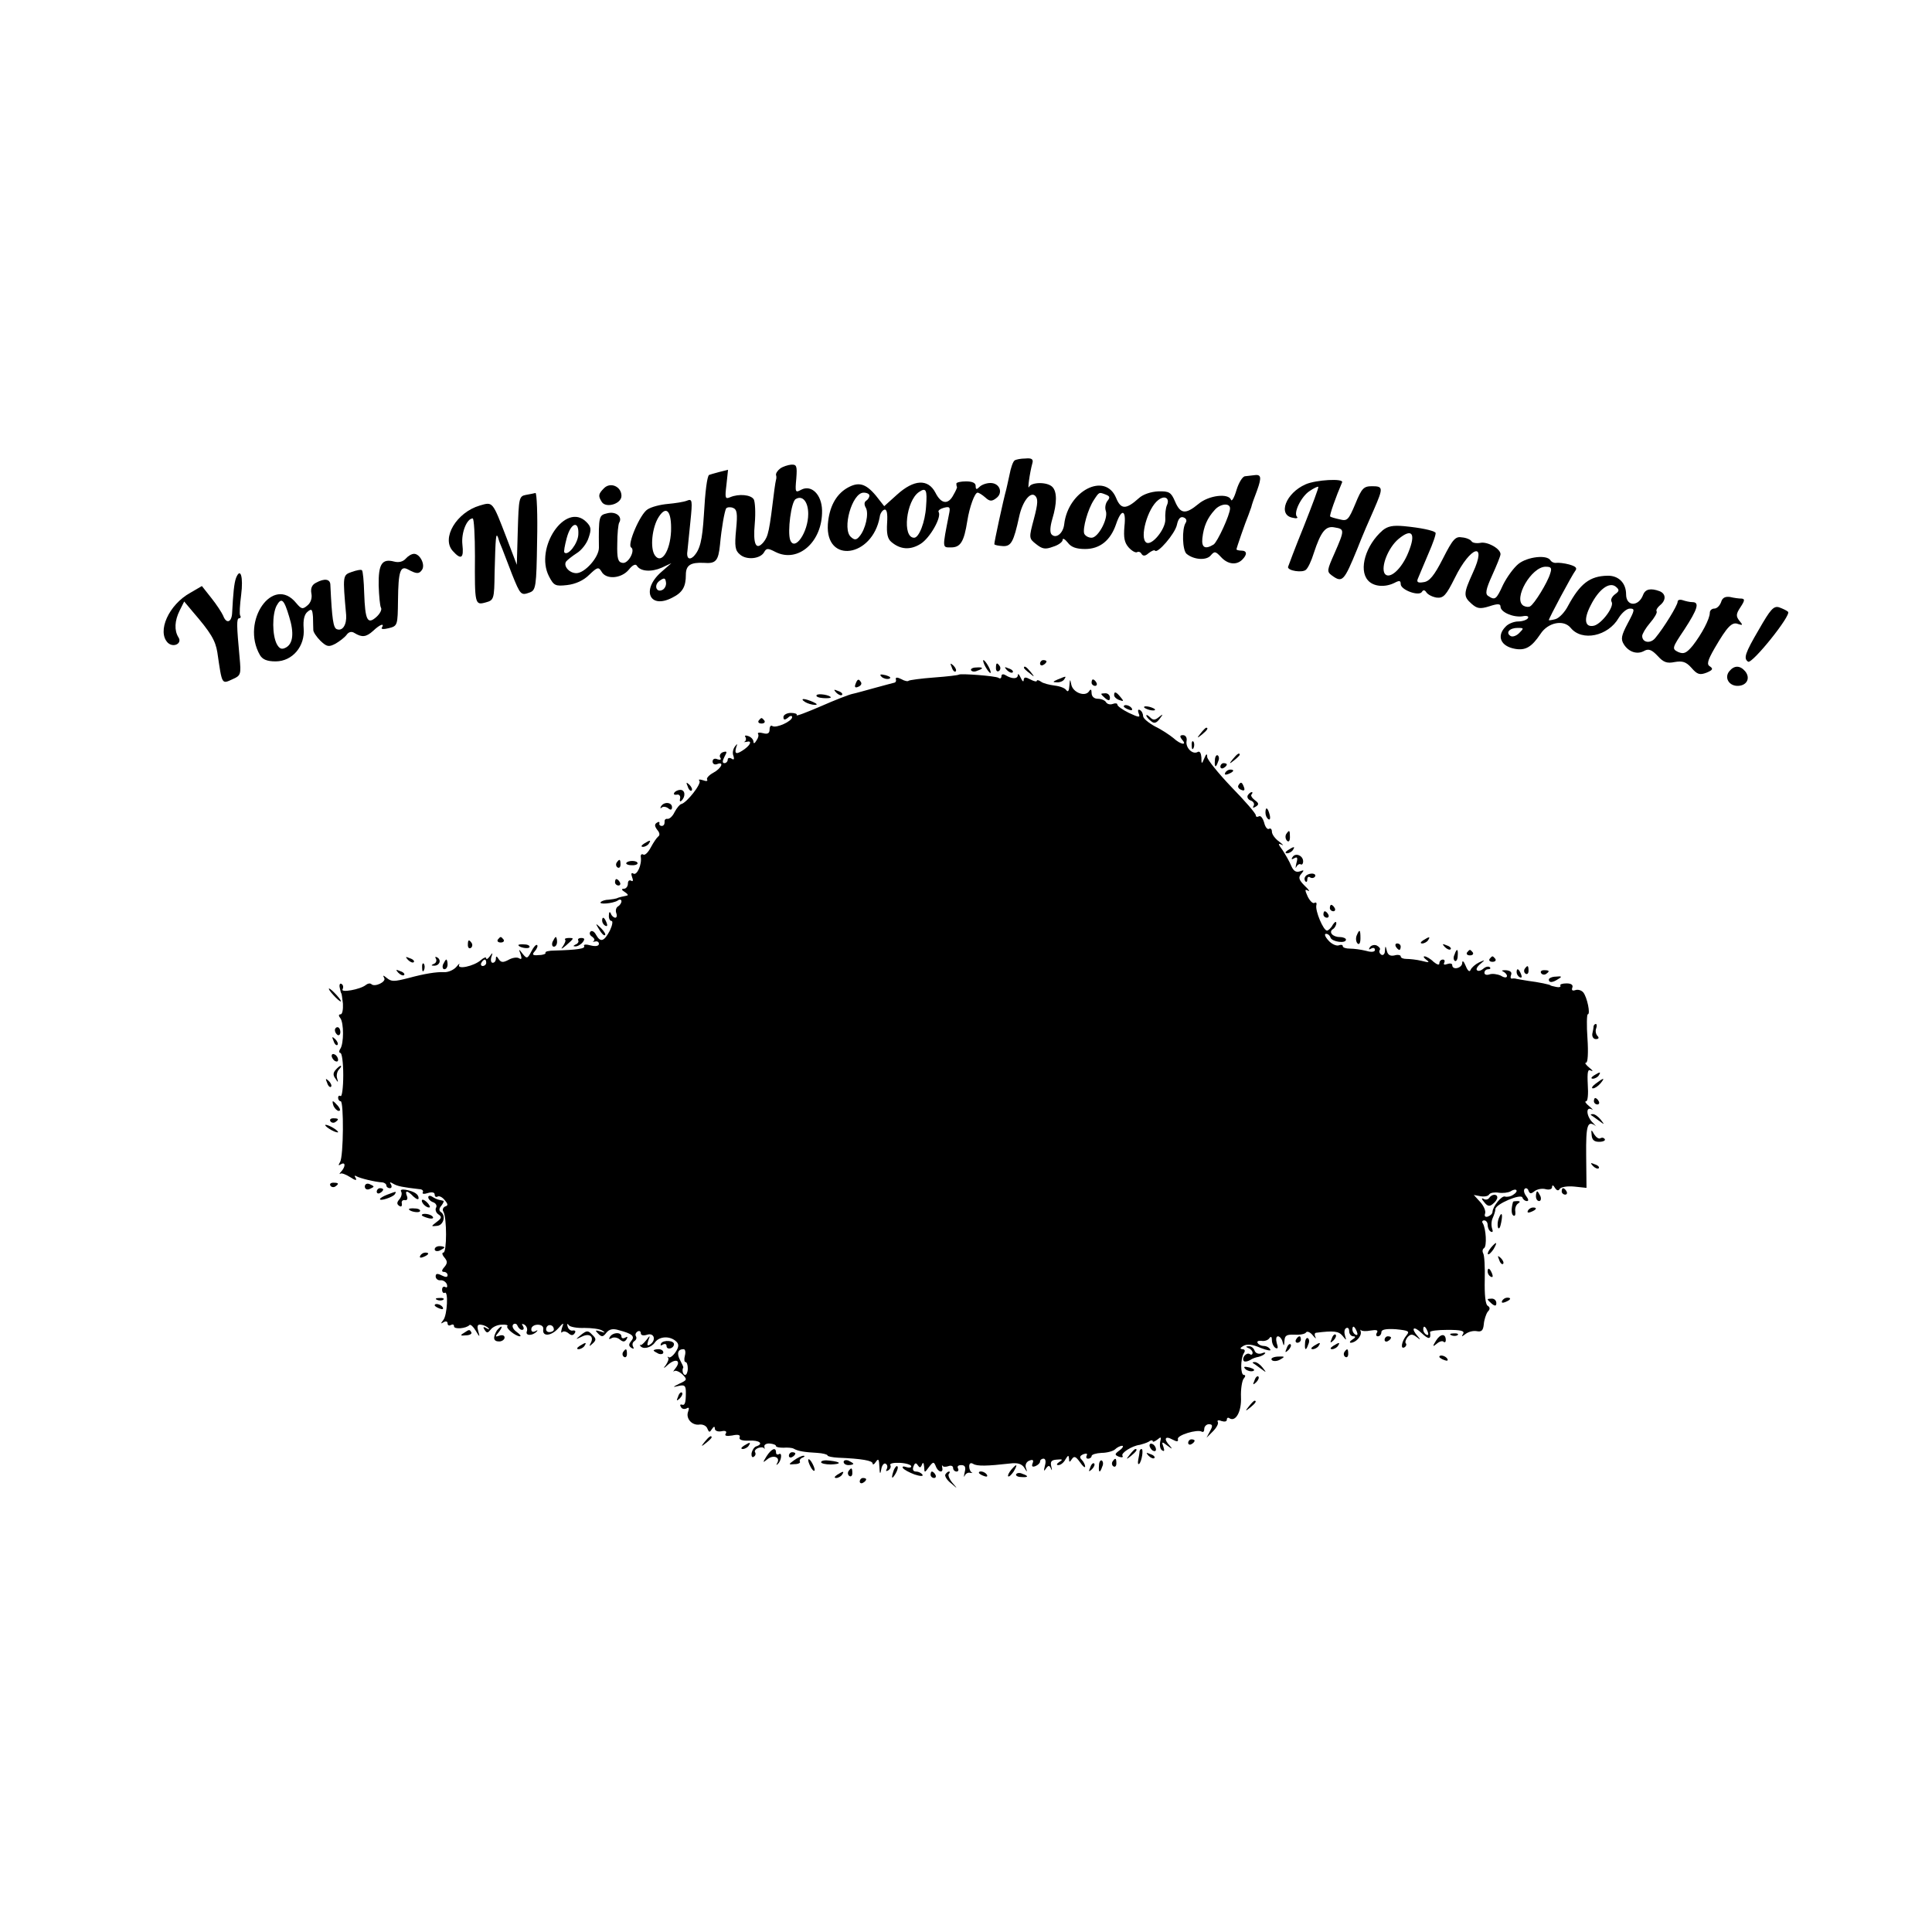 <?xml version="1.0" standalone="no"?>
<!DOCTYPE svg PUBLIC "-//W3C//DTD SVG 20010904//EN"
 "http://www.w3.org/TR/2001/REC-SVG-20010904/DTD/svg10.dtd">
<svg version="1.0" xmlns="http://www.w3.org/2000/svg"
 width="600pt" height="600pt" viewBox="0 0 600 600"
 preserveAspectRatio="xMidYMid meet">
<g transform="translate(0,600) scale(0.1,-0.1)"
fill="#000000" stroke="none">
<path d="M3151 4570 c-5 -3 -12 -23 -16 -45 -5 -22 -9 -42 -10 -45 -9 -32 -38
-166 -37 -170 1 -3 13 -5 27 -6 25 -1 33 13 50 91 10 47 34 78 49 66 10 -9 10
-23 -3 -72 -16 -60 -16 -61 7 -79 19 -15 28 -17 52 -8 17 5 30 15 30 21 0 7 7
3 16 -8 10 -14 26 -20 54 -20 46 0 79 27 96 77 17 50 32 46 26 -7 -3 -35 0
-50 13 -65 10 -11 21 -17 26 -15 4 3 11 1 14 -5 5 -8 12 -7 22 2 9 7 18 11 20
8 7 -11 62 52 68 80 4 19 11 27 21 23 8 -3 11 -10 6 -17 -12 -19 -10 -85 3
-96 23 -19 62 -21 75 -5 12 14 15 13 32 -5 21 -23 48 -26 66 -8 16 16 15 28
-3 28 -8 0 -15 2 -15 4 0 4 28 85 37 106 3 8 7 20 9 25 1 6 9 29 18 52 15 42
13 51 -11 47 -7 -1 -19 -2 -26 -3 -8 0 -20 -20 -27 -43 -7 -24 -15 -37 -17
-30 -8 21 -69 14 -101 -13 -40 -33 -56 -32 -73 8 -12 28 -18 32 -52 31 -22 -1
-47 -9 -60 -21 -40 -36 -56 -36 -71 1 -34 81 -149 22 -161 -82 -3 -28 -25 -46
-39 -32 -6 6 -5 24 2 48 15 50 15 85 0 100 -16 16 -65 15 -72 0 -6 -13 2 44
10 73 4 13 -2 17 -22 15 -14 0 -29 -3 -33 -6z m283 -106 c13 -5 14 -9 5 -20
-6 -8 -8 -21 -5 -30 9 -23 -23 -84 -44 -84 -10 0 -20 6 -23 13 -5 16 11 75 30
104 17 26 16 25 37 17z m190 -33 c-4 -9 -6 -28 -5 -44 1 -30 -42 -83 -59 -72
-22 14 4 107 37 132 20 16 37 6 27 -16z m196 -10 c0 -19 -39 -104 -51 -112
-26 -16 -38 -10 -35 19 4 37 15 63 39 89 17 19 47 22 47 4z"/>
<path d="M2423 4545 c-8 -6 -14 -15 -13 -20 2 -6 1 -12 0 -15 -1 -3 -3 -16 -5
-30 -16 -132 -19 -145 -34 -164 -23 -27 -33 -7 -27 58 3 34 1 67 -3 75 -9 15
-47 18 -73 7 -16 -7 -17 -3 -12 38 l5 47 -28 -7 c-15 -4 -29 -8 -31 -9 -6 -5
-12 -51 -16 -124 -5 -80 -12 -108 -32 -129 -14 -13 -23 -5 -19 18 1 8 5 48 9
89 7 68 6 73 -11 66 -10 -4 -37 -8 -59 -10 -23 -2 -51 -9 -63 -17 -23 -14 -64
-110 -51 -118 14 -9 -9 -52 -27 -48 -14 2 -17 14 -16 59 0 31 3 61 6 66 11 18
-10 36 -37 29 -26 -6 -27 -8 -26 -107 0 -30 -44 -79 -70 -79 -22 0 -41 22 -32
36 4 5 19 17 33 26 15 9 32 31 37 48 9 26 8 34 -7 49 -64 64 -162 -80 -116
-169 15 -29 20 -31 56 -27 26 3 51 14 69 32 25 24 29 25 38 10 14 -26 62 -22
85 6 11 14 21 19 25 12 11 -18 45 -20 77 -6 l30 14 -32 -28 c-62 -55 -36 -116
35 -79 32 16 42 34 42 71 0 30 15 39 56 37 37 -3 45 6 50 56 5 54 14 103 19
113 3 4 13 5 21 2 13 -5 15 -17 10 -68 -5 -51 -3 -65 12 -77 20 -18 63 -14 75
7 7 13 12 13 35 1 71 -36 147 32 145 129 -1 49 -33 81 -65 64 -18 -10 -19 -8
-15 35 3 39 1 44 -16 43 -10 -1 -26 -6 -34 -12z m87 -141 c0 -57 -42 -118 -56
-81 -9 25 3 119 17 127 21 13 39 -8 39 -46z m-426 -54 c-3 -62 -30 -103 -50
-75 -16 22 -9 88 12 120 24 37 40 17 38 -45z m-288 -11 c-2 -28 -32 -66 -43
-55 -3 2 1 22 7 45 13 49 39 56 36 10z m263 -170 c-20 -12 -30 13 -11 27 14
10 18 10 20 -3 2 -9 -2 -19 -9 -24z"/>
<path d="M2970 4498 c0 -5 1 -9 2 -10 1 -2 -4 -13 -11 -25 -16 -31 -38 -29
-56 7 -23 44 -67 41 -119 -6 l-40 -36 -26 33 c-32 38 -54 44 -90 23 -35 -21
-55 -60 -59 -112 -8 -124 138 -103 161 22 1 11 8 21 14 23 8 3 11 -11 9 -41
-2 -32 1 -49 13 -59 28 -24 59 -26 91 -6 29 18 66 83 56 99 -3 4 5 10 16 13
19 5 21 2 16 -21 -21 -107 -21 -102 7 -102 29 0 40 18 50 82 7 44 23 88 32 88
4 0 15 -7 24 -15 13 -12 20 -13 34 -2 22 16 11 47 -18 47 -12 0 -27 -5 -34
-12 -9 -9 -12 -9 -12 3 0 9 -10 14 -30 14 -16 0 -30 -3 -30 -7z m-94 -71 c-3
-49 -22 -97 -37 -97 -38 0 -25 115 15 142 22 15 26 7 22 -45z m-176 34 c0 -6
-5 -13 -10 -16 -6 -4 -7 -12 -1 -22 10 -18 -1 -67 -20 -89 -9 -11 -15 -12 -26
-2 -29 24 3 138 39 138 10 0 18 -4 18 -9z"/>
<path d="M4055 4496 c-62 -27 -88 -96 -40 -104 11 -3 17 -1 13 3 -12 12 13 63
39 80 13 9 26 15 27 13 2 -2 -19 -57 -45 -123 -27 -66 -48 -123 -49 -126 0
-12 44 -18 55 -9 7 5 18 29 25 52 22 67 37 86 65 80 31 -5 31 -8 0 -79 -24
-54 -25 -58 -9 -70 33 -24 38 -18 79 82 15 39 39 94 52 123 29 67 29 72 -6 72
-26 0 -32 -6 -52 -55 -21 -50 -25 -54 -48 -48 -14 3 -28 7 -30 9 -3 3 18 62
37 106 6 13 -81 8 -113 -6z"/>
<path d="M1876 4484 c-18 -18 -19 -24 -7 -43 13 -20 61 -6 61 19 0 29 -34 44
-54 24z"/>
<path d="M1633 4463 c-21 -4 -22 -10 -25 -111 l-3 -106 -32 84 c-44 114 -42
112 -83 100 -72 -21 -120 -101 -84 -141 26 -29 35 -23 30 20 -4 37 14 81 32
81 4 0 7 -53 7 -117 -1 -150 0 -153 33 -144 26 7 27 10 28 92 3 111 4 128 11
109 2 -8 8 -24 13 -35 4 -11 18 -46 30 -78 26 -65 28 -67 55 -57 19 7 21 17
23 159 2 83 -1 150 -5 150 -4 -1 -18 -4 -30 -6z"/>
<path d="M4294 4353 c-53 -46 -75 -122 -46 -155 17 -20 53 -23 83 -8 15 8 19
7 19 -4 0 -18 57 -39 66 -24 4 7 9 6 14 -2 5 -7 19 -14 32 -16 21 -2 29 7 56
61 49 100 102 115 56 16 -29 -64 -30 -73 -4 -96 17 -15 26 -17 55 -8 27 9 35
8 35 -1 0 -17 39 -34 68 -30 14 3 21 0 17 -6 -3 -5 -17 -10 -30 -10 -13 0 -31
-7 -39 -16 -29 -29 -16 -61 29 -69 33 -6 52 6 79 46 23 36 72 46 94 19 35 -43
116 -26 149 31 10 16 25 29 35 29 16 0 15 -5 -7 -46 -20 -38 -22 -49 -12 -65
15 -24 42 -33 64 -20 13 7 23 3 41 -16 18 -20 29 -24 53 -19 24 4 35 1 52 -18
18 -21 26 -23 47 -15 19 8 21 12 11 19 -11 6 -9 17 14 57 39 67 54 83 73 75
15 -5 15 -3 4 10 -11 14 -11 21 3 42 14 21 14 26 4 27 -8 0 -24 2 -36 5 -15 2
-24 -2 -28 -16 -4 -11 -13 -20 -21 -20 -8 0 -14 -6 -14 -13 0 -19 -25 -66 -53
-102 -20 -24 -28 -27 -45 -20 -20 10 -20 12 19 70 41 63 48 85 25 85 -8 0 -21
3 -30 6 -9 3 -16 1 -16 -5 0 -11 -43 -81 -69 -112 -15 -19 -41 -15 -41 6 0 6
11 25 24 40 14 16 23 32 21 36 -3 4 2 12 10 19 20 16 19 36 -1 44 -27 10 -44
7 -51 -11 -14 -38 -53 -37 -53 1 0 36 -24 59 -58 58 -55 -1 -85 -25 -122 -93
-10 -20 -28 -39 -40 -42 -11 -3 -20 -4 -20 -3 0 6 73 142 82 153 7 9 2 14 -19
20 -15 4 -33 6 -40 5 -6 -1 -14 2 -18 8 -11 18 -71 11 -99 -11 -15 -12 -36
-41 -48 -65 -21 -46 -25 -49 -46 -35 -10 6 -8 20 12 64 14 31 26 60 26 66 0
17 -41 40 -63 35 -12 -2 -24 0 -27 5 -3 5 -16 11 -29 12 -21 4 -29 -5 -60 -66
-27 -53 -42 -71 -60 -73 -17 -3 -22 0 -18 10 3 7 17 41 32 76 15 34 26 65 23
68 -8 7 -46 15 -98 20 -34 3 -50 0 -66 -13z m80 -68 c-21 -53 -60 -87 -74 -66
-12 21 11 80 43 107 42 35 55 18 31 -41z m440 -67 c-8 -27 -49 -94 -62 -101
-4 -3 -14 -2 -21 2 -33 21 25 121 69 121 18 0 20 -4 14 -22z m201 -64 c-9 -7
-14 -17 -10 -23 9 -15 -30 -67 -54 -74 -29 -7 -34 19 -11 63 25 50 58 74 78
58 12 -10 11 -14 -3 -24z m-297 -120 c-9 -9 -21 -13 -27 -9 -16 10 -3 25 22
25 20 0 20 -1 5 -16z"/>
<path d="M1260 4265 c-8 -9 -21 -13 -36 -9 -38 10 -49 -8 -48 -74 1 -32 4 -64
7 -69 4 -6 -3 -19 -14 -29 -28 -25 -35 -10 -38 74 -1 37 -4 69 -7 71 -2 3 -17
0 -31 -5 -29 -10 -29 -10 -18 -134 2 -30 -11 -51 -29 -44 -11 4 -15 31 -20
137 0 19 -18 22 -45 7 -12 -6 -17 -17 -14 -33 3 -14 -2 -29 -12 -37 -15 -13
-19 -12 -35 7 -72 89 -173 -56 -113 -161 8 -14 22 -20 49 -20 52 0 92 47 87
103 -2 25 2 43 12 51 13 11 15 8 17 -16 0 -16 1 -34 1 -41 0 -6 10 -21 22 -33
20 -19 26 -20 47 -9 12 7 28 19 34 27 7 10 16 12 25 6 23 -14 36 -13 58 7 21
20 36 25 27 10 -4 -5 5 -6 21 -2 28 7 28 9 29 87 1 90 7 109 32 95 26 -14 34
-14 43 0 10 16 -7 49 -25 49 -8 0 -19 -7 -26 -15z m-362 -180 c16 -51 12 -84
-10 -96 -13 -7 -20 -4 -28 10 -15 28 -15 93 -1 120 15 27 23 20 39 -34z"/>
<path d="M733 4205 c-6 -16 -9 -49 -12 -107 -1 -31 -18 -37 -28 -10 -4 9 -20
34 -36 54 l-30 38 -36 -21 c-67 -37 -104 -120 -70 -155 18 -17 46 -2 33 17
-13 21 -12 51 4 83 l14 28 26 -31 c57 -66 71 -90 77 -127 15 -102 13 -99 48
-83 25 11 26 15 21 68 -9 98 -10 121 -1 121 4 0 6 4 3 8 -3 5 -1 34 3 65 7 55
-2 87 -16 52z"/>
<path d="M5463 4046 c-44 -75 -49 -91 -34 -101 13 -7 135 145 124 155 -4 4
-17 10 -28 14 -17 5 -27 -7 -62 -68z"/>
<path d="M3060 3930 c6 -11 13 -20 16 -20 2 0 0 9 -6 20 -6 11 -13 20 -16 20
-2 0 0 -9 6 -20z"/>
<path d="M3230 3939 c0 -5 5 -7 10 -4 6 3 10 8 10 11 0 2 -4 4 -10 4 -5 0 -10
-5 -10 -11z"/>
<path d="M2956 3927 c3 -10 9 -15 12 -12 3 3 0 11 -7 18 -10 9 -11 8 -5 -6z"/>
<path d="M3093 3925 c0 -8 4 -12 9 -9 5 3 6 10 3 15 -9 13 -12 11 -12 -6z"/>
<path d="M3016 3918 c3 -4 11 -5 19 -1 21 7 19 12 -4 10 -11 0 -18 -5 -15 -9z"/>
<path d="M3127 3919 c7 -7 15 -10 18 -7 3 3 -2 9 -12 12 -14 6 -15 5 -6 -5z"/>
<path d="M3180 3926 c0 -2 8 -10 18 -17 15 -13 16 -12 3 4 -13 16 -21 21 -21
13z"/>
<path d="M5371 3916 c-17 -20 -2 -46 25 -46 29 0 41 24 24 45 -16 19 -34 19
-49 1z"/>
<path d="M2738 3898 c5 -5 16 -8 23 -6 8 3 3 7 -10 11 -17 4 -21 3 -13 -5z"/>
<path d="M2978 3905 c-2 -2 -36 -6 -77 -9 -41 -3 -76 -8 -79 -10 -2 -3 -13 -1
-23 5 -12 6 -18 6 -17 0 2 -5 0 -10 -4 -11 -4 -1 -31 -8 -60 -16 -29 -8 -61
-17 -71 -19 -10 -2 -54 -19 -97 -38 -44 -19 -78 -32 -76 -28 3 4 -6 7 -18 7
-12 0 -23 -6 -23 -13 0 -9 4 -10 14 -2 7 7 13 7 13 2 0 -13 -49 -35 -61 -28
-5 4 -9 -1 -9 -11 0 -11 -6 -15 -20 -11 -11 3 -18 2 -16 -2 3 -4 1 -13 -5 -21
-5 -9 -9 -10 -9 -4 0 7 -7 15 -16 18 -8 3 -13 2 -9 -3 3 -5 2 -11 -2 -14 -5
-2 -2 -2 5 -1 17 5 15 -7 -5 -22 -25 -18 -33 -17 -27 4 5 13 4 14 -4 3 -6 -8
-8 -21 -4 -29 3 -10 1 -13 -6 -8 -7 4 -12 2 -12 -3 0 -6 -5 -11 -10 -11 -7 0
-7 6 0 20 9 16 8 18 -5 14 -8 -3 -12 -11 -8 -17 4 -6 0 -8 -9 -5 -8 4 -15 1
-15 -7 0 -7 6 -11 14 -8 23 9 14 -13 -12 -27 -13 -7 -22 -17 -19 -21 3 -5 -3
-6 -13 -2 -10 3 -15 3 -11 -2 8 -8 -39 -68 -56 -72 -5 -1 -14 -12 -21 -25 -6
-13 -16 -22 -22 -21 -6 1 -10 -3 -9 -10 0 -7 -3 -12 -9 -12 -5 0 -9 4 -7 8 1
5 -2 6 -8 2 -8 -5 -7 -11 1 -22 8 -9 9 -17 3 -21 -5 -4 -15 -19 -23 -34 -8
-15 -18 -25 -23 -22 -5 3 -9 0 -8 -7 4 -24 -12 -59 -23 -52 -6 4 -8 0 -4 -11
4 -10 3 -15 -3 -11 -6 3 -10 -1 -10 -9 0 -9 -6 -16 -12 -16 -9 0 -8 -4 2 -10
8 -5 12 -10 8 -11 -14 -3 -28 -6 -33 -9 -3 -1 -14 -3 -24 -4 -11 0 -22 -4 -25
-7 -9 -9 37 -5 52 4 6 5 12 4 12 -2 0 -5 -5 -13 -11 -16 -6 -4 -8 -13 -5 -21
3 -8 1 -14 -3 -14 -5 0 -12 6 -14 13 -3 7 -6 5 -6 -5 -1 -10 3 -18 8 -18 5 0
3 -13 -5 -30 -18 -34 -29 -38 -43 -13 -5 10 -13 14 -17 10 -5 -5 -2 -12 5 -16
7 -5 9 -11 5 -13 -5 -3 -3 -3 4 -2 6 2 12 -1 12 -7 0 -7 -10 -9 -26 -5 -14 4
-23 3 -20 -2 5 -8 -21 -12 -91 -14 -18 0 -31 -3 -29 -7 2 -3 -7 -7 -20 -7 -20
-2 -23 1 -13 12 7 8 10 17 7 19 -3 3 -11 -6 -18 -20 -12 -23 -14 -23 -27 -7
-12 16 -13 16 -6 -2 4 -13 3 -17 -5 -12 -6 4 -21 2 -33 -5 -17 -9 -23 -8 -30
2 -6 10 -9 11 -9 2 0 -7 -4 -13 -10 -13 -5 0 -7 8 -4 18 5 14 4 15 -5 2 -6 -8
-11 -11 -11 -6 0 5 -8 2 -17 -6 -22 -19 -75 -30 -67 -14 3 6 -1 3 -9 -7 -8 -9
-25 -17 -38 -16 -24 1 -61 -5 -109 -18 -47 -12 -54 -12 -69 0 -11 9 -13 9 -8
0 8 -12 -30 -30 -40 -19 -4 3 -11 2 -17 -3 -17 -14 -80 -25 -72 -13 3 6 2 13
-3 16 -5 4 -8 -2 -6 -11 2 -10 4 -18 5 -18 1 0 3 -15 5 -32 1 -18 -2 -33 -7
-33 -7 0 -7 -5 -1 -12 11 -15 11 -78 0 -95 -5 -7 -4 -13 0 -13 5 0 9 -31 9
-69 0 -38 -4 -67 -8 -65 -5 3 -8 0 -8 -5 0 -6 4 -11 8 -11 10 0 9 -172 -2
-189 -6 -10 -5 -12 2 -7 15 9 16 -6 2 -22 -6 -6 -7 -10 -3 -7 3 3 17 -2 31
-11 15 -10 21 -11 17 -3 -5 7 -4 10 2 6 10 -6 58 -18 81 -19 6 -1 12 -5 12
-10 0 -4 5 -8 11 -8 5 0 7 5 3 12 -5 7 -3 8 7 2 13 -8 30 -11 81 -17 9 0 14
-5 11 -10 -3 -5 4 -6 16 -2 13 4 21 2 21 -5 0 -6 4 -9 9 -6 5 3 15 -2 22 -11
11 -13 11 -17 1 -20 -6 -3 -9 -10 -5 -16 11 -18 11 -127 0 -127 -5 0 -4 -7 3
-15 10 -12 10 -18 0 -30 -9 -10 -9 -15 -1 -15 6 0 11 -5 11 -10 0 -7 -6 -7
-18 -1 -14 7 -19 6 -19 -3 0 -7 7 -13 15 -12 8 1 17 -5 20 -13 2 -8 0 -11 -5
-8 -5 3 -10 0 -10 -8 0 -8 4 -12 8 -10 12 8 8 -69 -4 -84 -9 -12 -9 -13 1 -7
7 4 12 2 12 -4 0 -6 5 -8 10 -5 6 3 10 2 10 -4 0 -10 38 -7 48 4 3 3 12 -5 19
-17 13 -22 14 -22 8 -1 -4 15 -2 21 9 19 9 -1 19 -6 23 -11 4 -4 2 -5 -6 0
-10 6 -12 4 -6 -5 7 -11 10 -10 19 1 6 8 21 15 34 15 12 1 20 -1 18 -4 -7 -6
24 -31 38 -32 6 0 1 6 -10 14 -11 8 -15 18 -10 23 5 4 11 2 13 -4 3 -7 9 -13
14 -13 6 0 7 5 3 12 -5 7 -3 8 5 4 7 -5 10 -14 7 -21 -5 -14 18 -14 31 0 4 4
2 5 -4 1 -8 -4 -13 -2 -13 6 0 8 9 14 20 14 12 0 19 -6 17 -15 -3 -23 25 -20
46 3 18 20 19 20 12 1 -3 -11 -3 -16 1 -12 4 4 13 2 20 -4 8 -7 14 -7 19 1 4
6 1 9 -6 8 -6 -2 -14 4 -16 12 -3 9 -1 11 4 4 4 -5 26 -9 48 -8 22 0 47 -3 55
-8 11 -7 10 -8 -5 -3 -17 5 -18 4 -7 -7 11 -11 15 -10 25 3 9 11 20 14 39 8
42 -11 51 -19 38 -34 -8 -10 -8 -15 1 -21 7 -4 9 -3 5 4 -3 6 -2 13 4 17 6 4
8 10 5 15 -3 5 -1 11 5 15 5 3 10 1 10 -5 0 -7 8 -9 20 -5 22 7 29 -18 8 -31
-8 -5 -9 -1 -5 12 7 18 6 18 -6 2 -8 -10 -16 -17 -18 -15 -2 1 -3 0 -1 -2 8
-13 34 -7 46 10 14 20 48 21 67 2 8 -8 7 -17 -3 -32 -8 -12 -18 -19 -21 -16
-4 3 -5 2 -2 -2 3 -3 -1 -13 -7 -22 -10 -12 -7 -12 8 2 24 20 40 11 22 -12 -7
-9 -9 -13 -4 -9 4 3 15 -1 25 -10 16 -16 15 -18 -9 -29 -22 -11 -22 -12 -2 -7
18 4 22 1 22 -20 0 -33 -3 -42 -13 -38 -5 1 -6 -2 -2 -8 3 -6 11 -7 17 -4 8 5
9 1 5 -10 -8 -21 12 -44 36 -40 10 1 21 -4 24 -13 5 -12 7 -12 14 -1 6 9 9 9
9 1 0 -6 9 -10 20 -8 13 3 18 0 14 -7 -5 -7 2 -9 20 -6 18 4 26 2 23 -6 -3 -7
8 -11 29 -10 33 2 47 -10 22 -18 -6 -2 -12 -12 -14 -21 -1 -9 2 -15 7 -11 5 3
7 9 4 14 -3 4 2 10 9 13 8 3 17 3 19 -1 2 -4 2 -2 1 5 -2 6 6 11 17 10 10 -1
19 -4 19 -8 0 -3 10 -5 23 -5 12 1 27 0 32 -3 14 -8 35 -11 73 -13 17 -1 32
-5 32 -8 0 -3 15 -6 33 -7 73 -3 107 -9 107 -18 0 -5 5 -3 10 5 8 12 10 8 11
-15 1 -24 3 -25 6 -7 2 12 9 20 14 16 5 -3 6 -10 3 -16 -4 -7 -2 -8 5 -4 6 4
9 11 6 16 -3 5 10 8 30 7 19 -1 35 -6 35 -11 0 -4 -7 -5 -16 -2 -8 3 -13 2
-10 -3 3 -5 20 -14 36 -20 18 -6 28 -6 25 -1 -4 6 -13 10 -20 10 -9 0 -12 6
-8 16 4 11 8 12 13 4 6 -9 9 -9 13 1 3 9 6 7 7 -6 1 -20 1 -20 15 -1 13 17 15
17 21 3 7 -20 25 -23 20 -4 -1 6 -1 9 1 5 2 -4 11 -4 19 -1 8 3 14 0 14 -6 0
-6 5 -11 11 -11 5 0 7 5 4 10 -3 6 1 10 10 10 12 0 15 -6 11 -22 -3 -13 -3
-18 0 -11 3 7 11 11 17 9 7 -1 9 -1 5 1 -5 3 -8 11 -8 19 0 10 5 12 12 8 12
-8 44 -7 115 1 23 3 36 -1 44 -13 9 -15 10 -15 5 0 -3 9 2 19 11 22 10 4 14 2
10 -8 -4 -10 -1 -13 9 -9 7 3 14 9 14 14 0 5 5 9 11 9 6 0 8 -9 4 -22 -4 -16
-3 -19 3 -9 8 11 11 11 16 0 3 -8 4 -5 1 6 -4 16 0 21 17 22 18 2 20 0 8 -7
-9 -6 -10 -10 -3 -10 7 0 17 8 22 18 8 13 10 14 11 2 0 -12 2 -12 9 -1 7 10
12 8 25 -10 9 -13 16 -19 16 -13 0 5 -5 15 -11 21 -7 7 -6 12 6 17 9 3 13 2
10 -4 -3 -6 -1 -10 4 -10 6 0 11 4 11 8 0 5 14 9 31 10 18 0 37 6 42 11 6 6
16 11 22 11 5 0 2 -7 -8 -14 -16 -12 -16 -14 -2 -20 9 -3 14 -2 11 3 -6 8 29
31 54 34 8 2 21 6 28 10 6 5 12 5 12 1 0 -3 6 -1 14 5 12 10 13 9 9 -7 -2 -11
0 -23 6 -26 7 -5 8 -1 4 11 -6 16 -5 17 13 3 15 -11 16 -11 7 0 -20 21 -15 32
7 20 15 -8 20 -8 18 1 -3 12 60 31 74 23 5 -3 8 1 8 9 0 7 7 14 14 14 12 0 13
-5 4 -21 l-11 -21 20 20 c11 11 18 24 15 29 -3 5 2 7 11 3 10 -3 17 -2 17 4 0
6 4 8 9 4 19 -11 37 22 35 66 -1 24 3 50 8 57 6 7 7 12 1 12 -11 0 -11 50 0
68 5 7 3 12 -5 12 -8 1 -7 4 3 10 12 7 29 5 54 -6 20 -8 34 -10 30 -5 -3 6
-12 11 -20 11 -8 0 -16 4 -19 9 -4 5 2 8 11 7 10 -2 21 2 25 8 5 7 8 5 8 -6 0
-9 5 -20 11 -24 8 -4 9 0 4 15 -3 12 -2 21 4 21 5 0 12 -8 14 -17 4 -15 5 -14
6 3 1 17 7 20 31 19 17 -1 33 2 36 7 3 5 13 1 21 -9 8 -10 12 -12 8 -5 -3 6
-3 12 2 13 55 7 70 5 82 -9 13 -16 13 -16 8 0 -3 10 -2 20 3 23 6 4 10 -1 10
-9 0 -9 6 -16 13 -16 8 0 7 -4 -3 -10 -8 -5 -10 -10 -5 -10 15 0 34 20 31 34
-2 6 -1 8 1 5 2 -3 15 -4 30 -1 18 3 24 1 19 -7 -4 -6 -2 -11 3 -11 6 0 11 6
11 13 0 8 14 11 45 9 39 -4 44 -6 33 -19 -15 -18 -20 -45 -6 -37 5 3 7 9 4 12
-3 3 -1 11 5 19 9 10 15 11 28 1 13 -10 14 -10 4 2 -23 26 -13 34 12 10 22
-21 30 -20 26 3 0 4 24 7 55 7 41 0 53 -3 48 -12 -6 -10 -5 -10 7 -1 9 7 24
11 35 9 15 -3 20 2 22 21 1 14 7 32 12 39 8 8 8 14 0 19 -7 4 -10 35 -9 80 1
40 -1 77 -5 83 -3 6 -2 13 3 16 9 6 6 60 -4 77 -4 5 -1 9 4 9 6 0 11 -6 11
-14 0 -8 4 -18 10 -21 6 -3 7 1 4 9 -3 9 -3 24 2 34 4 9 8 21 8 27 1 16 80 49
84 36 2 -6 8 -11 14 -11 6 0 5 6 -2 15 -7 9 -9 19 -5 23 4 4 10 1 12 -6 4 -10
8 -10 19 -1 8 6 23 9 34 6 11 -3 20 0 20 6 0 8 4 7 9 -2 6 -9 11 -10 15 -3 4
6 24 9 45 7 l38 -4 -1 100 c-1 96 4 111 30 92 5 -5 1 -1 -8 9 -21 19 -25 53
-5 43 6 -4 3 1 -7 9 -11 9 -16 16 -10 16 5 0 7 23 5 51 -2 41 0 50 10 44 8 -3
5 1 -5 9 -11 9 -16 16 -10 16 5 0 7 31 4 75 -3 41 -2 75 1 75 9 0 -2 53 -14
68 -6 7 -17 10 -25 7 -9 -3 -12 0 -9 8 3 8 -3 13 -18 13 -13 0 -22 -3 -19 -7
2 -4 -4 -6 -13 -4 -10 2 -18 4 -18 5 0 2 -37 10 -70 14 -16 3 -32 5 -35 6 -3
1 -9 2 -14 1 -5 -1 -6 4 -3 12 3 8 -3 13 -17 14 -11 0 -15 -1 -8 -4 6 -3 12
-9 12 -14 0 -6 -8 -6 -19 1 -11 5 -27 7 -35 4 -9 -3 -16 -1 -16 5 0 6 5 11 12
11 6 0 8 3 5 6 -4 4 -13 2 -20 -4 -8 -7 -17 -9 -20 -5 -4 3 1 12 11 20 15 13
15 13 -5 4 -12 -6 -23 -16 -26 -23 -3 -8 -9 -3 -15 12 -6 15 -11 19 -11 9 -1
-16 -31 -23 -31 -6 0 5 -7 6 -16 3 -8 -3 -12 -2 -9 4 3 6 1 10 -4 10 -6 0 -11
-5 -11 -12 0 -6 -7 -4 -18 5 -10 10 -23 17 -28 17 -5 0 -2 -5 6 -11 11 -8 8
-9 -15 -3 -16 4 -38 6 -47 6 -10 0 -18 3 -18 8 0 4 -9 6 -19 3 -13 -3 -21 1
-24 14 -4 17 -5 17 -6 0 0 -10 -6 -15 -11 -12 -6 4 -8 10 -5 15 3 4 -2 10 -10
14 -8 3 -17 0 -21 -6 -4 -7 -3 -8 4 -4 7 4 12 2 12 -4 0 -6 -10 -8 -27 -3 -16
4 -38 7 -50 7 -13 0 -23 3 -23 8 0 4 -6 5 -13 2 -7 -2 -22 4 -32 16 -10 11
-13 20 -7 20 6 0 12 -5 14 -12 5 -13 48 -19 48 -6 0 4 -9 8 -19 8 -23 0 -36
16 -21 25 5 3 10 12 10 18 0 7 -5 4 -11 -5 -5 -10 -14 -18 -18 -18 -11 0 -37
61 -33 79 2 7 -1 10 -6 7 -5 -3 -14 6 -21 20 -9 20 -9 24 1 18 7 -4 3 3 -10
15 -18 18 -21 26 -11 37 10 12 9 13 -4 8 -12 -4 -20 1 -27 17 -5 13 -18 35
-27 49 -14 19 -15 22 -3 17 8 -5 5 0 -7 9 -13 9 -23 23 -23 31 0 8 -4 12 -9 9
-5 -3 -12 6 -15 19 -4 14 -11 23 -16 20 -6 -3 -10 -2 -10 3 0 6 -34 45 -75 87
-41 43 -75 85 -76 94 0 12 -3 11 -9 -4 -8 -19 -9 -19 -9 3 -1 13 -5 20 -11 17
-16 -10 -39 13 -35 34 2 10 -3 18 -11 18 -10 0 -11 -4 -3 -14 17 -19 -4 -16
-27 5 -11 9 -36 26 -57 36 -20 11 -37 25 -37 32 0 7 -4 16 -10 19 -6 3 -7 -1
-4 -10 6 -14 2 -14 -30 1 -20 10 -36 21 -36 26 0 4 -6 5 -14 2 -8 -3 -17 -1
-21 5 -3 6 -15 11 -26 11 -11 0 -19 7 -19 18 0 12 -3 13 -8 5 -12 -18 -50 -4
-55 21 -4 19 -4 18 -6 -4 -1 -15 -4 -20 -9 -14 -4 7 -20 13 -37 15 -16 2 -36
7 -42 12 -7 5 -13 6 -13 3 0 -4 -9 -2 -20 4 -15 8 -20 8 -21 -2 0 -7 -4 -4 -9
7 -5 11 -9 15 -9 8 -1 -12 -18 -12 -38 0 -8 5 -13 3 -13 -3 0 -6 -4 -9 -9 -5
-10 6 -118 14 -123 10z m-1468 -895 c0 -5 -5 -10 -11 -10 -5 0 -7 5 -4 10 3 6
8 10 11 10 2 0 4 -4 4 -10z m3190 -720 c-8 -6 -20 -8 -26 -6 -10 4 -38 -30
-39 -48 0 -5 -6 -11 -14 -14 -8 -3 -12 1 -9 9 3 8 -4 24 -15 36 l-20 22 21 -4
c12 -2 24 0 27 6 4 5 17 7 29 5 13 -2 29 0 37 4 7 5 16 7 18 4 3 -3 -1 -9 -9
-14z m-2980 -419 c0 -4 -6 -8 -14 -8 -8 0 -12 6 -9 14 5 13 23 9 23 -6z m2494
-7 c3 -8 2 -12 -4 -9 -6 3 -10 10 -10 16 0 14 7 11 14 -7z m220 0 c3 -8 2 -12
-4 -9 -6 3 -10 10 -10 16 0 14 7 11 14 -7z m-2307 -74 c-3 -11 -2 -20 2 -20 4
0 7 -9 7 -20 0 -11 -4 -20 -8 -20 -7 0 -11 15 -6 23 1 1 -4 12 -10 23 -11 21
-7 34 11 34 5 0 7 -9 4 -20z"/>
<path d="M4625 2280 c-4 -6 -12 -7 -18 -3 -7 4 -6 -1 2 -10 10 -13 17 -15 27
-6 8 6 14 15 14 20 0 12 -17 11 -25 -1z"/>
<path d="M3285 3890 c-16 -7 -17 -9 -3 -9 9 -1 20 4 23 9 7 11 7 11 -20 0z"/>
<path d="M2657 3876 c-4 -10 -1 -13 8 -9 8 3 12 9 9 14 -7 12 -11 11 -17 -5z"/>
<path d="M3390 3880 c0 -5 5 -10 11 -10 5 0 7 5 4 10 -3 6 -8 10 -11 10 -2 0
-4 -4 -4 -10z"/>
<path d="M2597 3849 c7 -7 15 -10 18 -7 3 3 -2 9 -12 12 -14 6 -15 5 -6 -5z"/>
<path d="M2536 3841 c-3 -4 6 -8 20 -9 13 -1 24 0 24 2 0 7 -40 14 -44 7z"/>
<path d="M3420 3845 c0 -2 6 -8 13 -14 10 -8 14 -7 14 2 0 8 -6 14 -14 14 -7
0 -13 -1 -13 -2z"/>
<path d="M3460 3841 c0 -5 7 -12 16 -15 14 -5 15 -4 4 9 -14 17 -20 19 -20 6z"/>
<path d="M2500 3820 c8 -5 22 -9 30 -9 10 0 8 3 -5 9 -27 12 -43 12 -25 0z"/>
<path d="M3490 3806 c0 -2 7 -7 16 -10 8 -3 12 -2 9 4 -6 10 -25 14 -25 6z"/>
<path d="M3554 3802 c4 -3 14 -7 22 -8 9 -1 13 0 10 4 -4 3 -14 7 -22 8 -9 1
-13 0 -10 -4z"/>
<path d="M3560 3778 c0 -3 6 -11 14 -17 10 -9 17 -7 27 6 12 16 12 17 -2 6
-12 -10 -18 -10 -27 -1 -7 7 -12 9 -12 6z"/>
<path d="M2356 3762 c-3 -5 1 -9 9 -9 8 0 12 4 9 9 -3 4 -7 8 -9 8 -2 0 -6 -4
-9 -8z"/>
<path d="M3729 3723 c-13 -16 -12 -17 4 -4 16 13 21 21 13 21 -2 0 -10 -8 -17
-17z"/>
<path d="M3701 3684 c0 -11 3 -14 6 -6 3 7 2 16 -1 19 -3 4 -6 -2 -5 -13z"/>
<path d="M3773 3639 c-2 -23 3 -25 10 -4 4 8 3 16 -1 19 -4 3 -9 -4 -9 -15z"/>
<path d="M3829 3643 c-13 -16 -12 -17 4 -4 9 7 17 15 17 17 0 8 -8 3 -21 -13z"/>
<path d="M3790 3619 c0 -5 5 -7 10 -4 6 3 10 8 10 11 0 2 -4 4 -10 4 -5 0 -10
-5 -10 -11z"/>
<path d="M3805 3600 c-3 -6 1 -7 9 -4 18 7 21 14 7 14 -6 0 -13 -4 -16 -10z"/>
<path d="M2136 3557 c3 -10 9 -15 12 -12 3 3 0 11 -7 18 -10 9 -11 8 -5 -6z"/>
<path d="M3846 3561 c-3 -5 1 -11 9 -14 9 -4 12 -1 8 9 -6 16 -10 17 -17 5z"/>
<path d="M2094 3538 c-3 -5 0 -7 8 -6 7 2 12 -4 10 -12 -2 -8 0 -11 4 -7 14
13 12 34 -3 34 -7 0 -16 -4 -19 -9z"/>
<path d="M3875 3530 c-3 -6 1 -13 9 -16 9 -3 13 -11 9 -17 -4 -6 -1 -7 7 -2
10 6 10 11 -3 20 -9 7 -14 15 -10 18 3 4 4 7 0 7 -3 0 -9 -5 -12 -10z"/>
<path d="M2053 3496 c-3 -6 -3 -8 2 -4 4 4 13 3 20 -2 8 -7 12 -5 12 3 0 16
-25 18 -34 3z"/>
<path d="M3930 3476 c0 -8 4 -17 9 -20 5 -4 7 3 4 14 -6 23 -13 26 -13 6z"/>
<path d="M3994 3409 c-3 -6 -2 -15 3 -20 5 -5 9 -1 9 11 0 23 -2 24 -12 9z"/>
<path d="M2000 3380 c-9 -6 -10 -10 -3 -10 6 0 15 5 18 10 8 12 4 12 -15 0z"/>
<path d="M4000 3360 c-9 -6 -10 -10 -3 -10 6 0 15 5 18 10 8 12 4 12 -15 0z"/>
<path d="M4014 3338 c-5 -7 -2 -8 6 -3 9 5 11 1 6 -16 -3 -13 -3 -18 0 -11 3
6 9 10 13 8 4 -3 8 1 8 9 0 18 -24 28 -33 13z"/>
<path d="M1915 3321 c-3 -5 -2 -12 3 -15 5 -3 9 1 9 9 0 17 -3 19 -12 6z"/>
<path d="M1945 3320 c-2 -3 5 -7 16 -7 10 -1 19 2 19 6 0 9 -29 10 -35 1z"/>
<path d="M4054 3278 c-4 -5 -3 -12 0 -15 3 -4 6 -1 6 6 0 7 4 10 9 6 5 -3 12
-2 15 3 3 5 -2 9 -10 9 -8 0 -17 -4 -20 -9z"/>
<path d="M1910 3260 c0 -5 5 -10 11 -10 5 0 7 5 4 10 -3 6 -8 10 -11 10 -2 0
-4 -4 -4 -10z"/>
<path d="M4130 3180 c0 -5 5 -10 11 -10 5 0 7 5 4 10 -3 6 -8 10 -11 10 -2 0
-4 -4 -4 -10z"/>
<path d="M4110 3160 c0 -5 5 -10 11 -10 5 0 7 5 4 10 -3 6 -8 10 -11 10 -2 0
-4 -4 -4 -10z"/>
<path d="M1870 3141 c0 -6 4 -13 10 -16 6 -3 7 1 4 9 -7 18 -14 21 -14 7z"/>
<path d="M1861 3113 c7 -12 15 -20 18 -17 3 2 -3 12 -13 22 -17 16 -18 16 -5
-5z"/>
<path d="M4213 3094 c-3 -8 -2 -19 3 -24 5 -5 9 1 9 16 0 28 -3 30 -12 8z"/>
<path d="M1546 3082 c-3 -5 1 -9 9 -9 8 0 12 4 9 9 -3 4 -7 8 -9 8 -2 0 -6 -4
-9 -8z"/>
<path d="M1716 3075 c-3 -8 -1 -15 4 -15 6 0 10 7 10 15 0 8 -2 15 -4 15 -2 0
-6 -7 -10 -15z"/>
<path d="M1755 3082 c3 -3 -1 -12 -7 -21 -8 -10 -4 -9 10 3 26 23 26 23 7 23
-8 0 -13 -3 -10 -5z"/>
<path d="M1796 3079 c2 -4 -2 -10 -8 -12 -8 -4 -9 -6 -2 -6 6 -1 17 5 23 12 8
10 7 14 -4 14 -8 0 -12 -4 -9 -8z"/>
<path d="M4420 3080 c-9 -6 -10 -10 -3 -10 6 0 15 5 18 10 8 12 4 12 -15 0z"/>
<path d="M1453 3065 c0 -8 4 -12 9 -9 5 3 6 10 3 15 -9 13 -12 11 -12 -6z"/>
<path d="M1610 3065 c0 -7 30 -13 34 -7 3 4 -4 9 -15 9 -10 1 -19 0 -19 -2z"/>
<path d="M4335 3060 c3 -5 8 -10 11 -10 2 0 4 5 4 10 0 6 -5 10 -11 10 -5 0
-7 -4 -4 -10z"/>
<path d="M4487 3059 c7 -7 15 -10 18 -7 3 3 -2 9 -12 12 -14 6 -15 5 -6 -5z"/>
<path d="M4517 3035 c-4 -8 -3 -16 1 -19 4 -3 9 4 9 15 2 23 -3 25 -10 4z"/>
<path d="M4556 3042 c-3 -5 1 -9 9 -9 8 0 12 4 9 9 -3 4 -7 8 -9 8 -2 0 -6 -4
-9 -8z"/>
<path d="M1267 3019 c7 -7 15 -10 18 -7 3 3 -2 9 -12 12 -14 6 -15 5 -6 -5z"/>
<path d="M1354 3022 c3 -5 0 -13 -6 -15 -9 -4 -10 -6 -1 -6 17 -1 25 16 12 25
-7 4 -9 3 -5 -4z"/>
<path d="M4626 3022 c-3 -5 1 -9 9 -9 8 0 12 4 9 9 -3 4 -7 8 -9 8 -2 0 -6 -4
-9 -8z"/>
<path d="M1376 3005 c-3 -8 -1 -15 4 -15 6 0 10 7 10 15 0 8 -2 15 -4 15 -2 0
-6 -7 -10 -15z"/>
<path d="M1311 2994 c0 -11 3 -14 6 -6 3 7 2 16 -1 19 -3 4 -6 -2 -5 -13z"/>
<path d="M4735 2991 c-3 -5 -2 -12 3 -15 5 -3 9 1 9 9 0 17 -3 19 -12 6z"/>
<path d="M1237 2979 c7 -7 15 -10 18 -7 3 3 -2 9 -12 12 -14 6 -15 5 -6 -5z"/>
<path d="M4710 2981 c0 -6 4 -13 10 -16 6 -3 7 1 4 9 -7 18 -14 21 -14 7z"/>
<path d="M4786 2978 c3 -5 10 -6 15 -3 13 9 11 12 -6 12 -8 0 -12 -4 -9 -9z"/>
<path d="M4810 2958 c0 -11 12 -10 30 2 12 7 10 9 -8 7 -12 0 -22 -5 -22 -9z"/>
<path d="M1035 2910 c10 -11 20 -20 23 -20 3 0 -3 9 -13 20 -10 11 -20 20 -23
20 -3 0 3 -9 13 -20z"/>
<path d="M4949 2813 c0 -5 -2 -15 -4 -24 -1 -9 4 -16 11 -16 9 0 11 4 5 10 -5
5 -7 16 -4 23 3 8 2 14 -1 14 -3 0 -6 -3 -7 -7z"/>
<path d="M1040 2801 c0 -6 4 -12 8 -15 5 -3 9 1 9 9 0 8 -4 15 -9 15 -4 0 -8
-4 -8 -9z"/>
<path d="M1036 2767 c3 -10 9 -15 12 -12 3 3 0 11 -7 18 -10 9 -11 8 -5 -6z"/>
<path d="M1030 2721 c0 -5 5 -13 10 -16 6 -3 10 -2 10 4 0 5 -4 13 -10 16 -5
3 -10 2 -10 -4z"/>
<path d="M1042 2677 c-8 -9 -8 -17 0 -27 8 -13 9 -12 5 1 -3 9 0 22 6 28 6 6
8 11 5 11 -3 0 -10 -6 -16 -13z"/>
<path d="M4950 2660 c-9 -6 -10 -10 -3 -10 6 0 15 5 18 10 8 12 4 12 -15 0z"/>
<path d="M1016 2637 c3 -10 9 -15 12 -12 3 3 0 11 -7 18 -10 9 -11 8 -5 -6z"/>
<path d="M4956 2635 c-11 -8 -15 -15 -9 -15 6 0 16 7 23 15 16 19 11 19 -14 0z"/>
<path d="M4950 2580 c0 -5 5 -10 11 -10 5 0 7 5 4 10 -3 6 -8 10 -11 10 -2 0
-4 -4 -4 -10z"/>
<path d="M1036 2565 c4 -8 11 -15 16 -15 6 0 5 6 -2 15 -7 8 -14 15 -16 15 -2
0 -1 -7 2 -15z"/>
<path d="M4941 2537 c2 -1 13 -9 24 -17 19 -14 19 -14 6 3 -7 9 -18 17 -24 17
-6 0 -8 -1 -6 -3z"/>
<path d="M1026 2518 c3 -5 10 -6 15 -3 13 9 11 12 -6 12 -8 0 -12 -4 -9 -9z"/>
<path d="M1010 2506 c0 -3 9 -10 20 -16 11 -6 20 -8 20 -6 0 3 -9 10 -20 16
-11 6 -20 8 -20 6z"/>
<path d="M4943 2475 c1 -15 8 -21 23 -21 13 0 20 4 18 8 -3 5 -9 6 -14 3 -5
-3 -13 3 -19 12 -9 16 -10 16 -8 -2z"/>
<path d="M4947 2379 c7 -7 15 -10 18 -7 3 3 -2 9 -12 12 -14 6 -15 5 -6 -5z"/>
<path d="M1026 2318 c3 -5 10 -6 15 -3 13 9 11 12 -6 12 -8 0 -12 -4 -9 -9z"/>
<path d="M1133 2315 c0 -7 6 -11 14 -8 7 3 13 6 13 8 0 2 -6 5 -13 8 -8 3 -14
-1 -14 -8z"/>
<path d="M1170 2299 c0 -5 5 -7 10 -4 6 3 10 8 10 11 0 2 -4 4 -10 4 -5 0 -10
-5 -10 -11z"/>
<path d="M1246 2299 c3 -5 1 -16 -6 -24 -8 -9 -8 -15 0 -20 6 -4 9 -1 8 7 -2
7 2 12 9 11 7 -2 10 4 7 12 -8 19 1 19 20 -1 9 -8 16 -11 16 -5 0 12 -13 21
-40 26 -12 2 -18 0 -14 -6z"/>
<path d="M4850 2300 c0 -5 5 -10 11 -10 5 0 7 5 4 10 -3 6 -8 10 -11 10 -2 0
-4 -4 -4 -10z"/>
<path d="M1203 2290 c-13 -5 -23 -11 -23 -14 0 -7 40 6 46 15 6 10 6 10 -23
-1z"/>
<path d="M4770 2285 c0 -8 4 -15 10 -15 5 0 7 7 4 15 -4 8 -8 15 -10 15 -2 0
-4 -7 -4 -15z"/>
<path d="M1330 2282 c0 -6 7 -13 16 -16 8 -3 12 -11 8 -17 -3 -6 0 -15 7 -20
12 -8 11 -12 -5 -24 -18 -14 -18 -14 1 -12 20 1 29 32 12 43 -6 4 -6 11 2 20
6 8 9 15 5 15 -3 1 -9 2 -13 3 -5 1 -14 5 -20 9 -7 5 -13 4 -13 -1z"/>
<path d="M1310 2271 c0 -10 19 -25 25 -20 1 2 -3 10 -11 17 -8 7 -14 8 -14 3z"/>
<path d="M4699 2268 c-6 -21 -6 -39 1 -43 5 -3 7 3 6 12 -2 10 2 21 8 25 8 5
7 8 -1 8 -7 0 -13 -1 -14 -2z"/>
<path d="M1270 2245 c0 -7 30 -13 34 -7 3 4 -4 9 -15 9 -10 1 -19 0 -19 -2z"/>
<path d="M4745 2240 c-3 -6 1 -7 9 -4 18 7 21 14 7 14 -6 0 -13 -4 -16 -10z"/>
<path d="M1310 2226 c0 -2 9 -6 20 -9 11 -3 18 -1 14 4 -5 9 -34 13 -34 5z"/>
<path d="M4654 2215 c-3 -8 -4 -20 -2 -27 3 -7 7 -1 10 15 6 29 1 36 -8 12z"/>
<path d="M4630 2125 c-7 -9 -11 -17 -9 -20 3 -2 10 5 17 15 14 24 10 26 -8 5z"/>
<path d="M1350 2120 c0 -5 7 -7 15 -4 8 4 15 8 15 10 0 2 -7 4 -15 4 -8 0 -15
-4 -15 -10z"/>
<path d="M1305 2100 c-3 -6 1 -7 9 -4 18 7 21 14 7 14 -6 0 -13 -4 -16 -10z"/>
<path d="M4656 2087 c3 -10 9 -15 12 -12 3 3 0 11 -7 18 -10 9 -11 8 -5 -6z"/>
<path d="M4620 2051 c0 -6 4 -13 10 -16 6 -3 7 1 4 9 -7 18 -14 21 -14 7z"/>
<path d="M1358 1963 c7 -3 16 -2 19 1 4 3 -2 6 -13 5 -11 0 -14 -3 -6 -6z"/>
<path d="M4620 1965 c0 -2 6 -8 13 -14 10 -8 14 -7 14 2 0 8 -6 14 -14 14 -7
0 -13 -1 -13 -2z"/>
<path d="M4665 1960 c-3 -6 1 -7 9 -4 18 7 21 14 7 14 -6 0 -13 -4 -16 -10z"/>
<path d="M1350 1946 c0 -2 7 -7 16 -10 8 -3 12 -2 9 4 -6 10 -25 14 -25 6z"/>
<path d="M1543 1868 c-13 -22 -11 -34 7 -34 9 0 17 6 17 12 0 7 -7 9 -16 6
-14 -5 -14 -3 -2 11 7 9 11 17 8 17 -3 0 -9 -6 -14 -12z"/>
<path d="M1440 1860 c-12 -7 -10 -9 7 -7 12 0 19 5 17 9 -6 10 -6 10 -24 -2z"/>
<path d="M1805 1855 c-19 -16 -19 -16 2 -6 24 12 39 0 27 -21 -5 -10 -4 -10 7
0 11 10 11 15 -2 27 -13 14 -17 13 -34 0z"/>
<path d="M1894 1848 c-4 -7 -3 -8 5 -4 6 4 18 3 26 -4 10 -8 15 -8 21 1 4 8 3
9 -4 5 -7 -4 -12 -2 -12 3 0 15 -27 14 -36 -1z"/>
<path d="M4136 1843 c-6 -14 -5 -15 5 -6 7 7 10 15 7 18 -3 3 -9 -2 -12 -12z"/>
<path d="M4460 1837 c-12 -19 -11 -21 2 -10 8 7 18 10 21 6 4 -3 7 -1 7 5 0
21 -16 21 -30 -1z"/>
<path d="M4508 1853 c7 -3 16 -2 19 1 4 3 -2 6 -13 5 -11 0 -14 -3 -6 -6z"/>
<path d="M4025 1840 c-3 -5 -1 -10 4 -10 6 0 11 5 11 10 0 6 -2 10 -4 10 -3 0
-8 -4 -11 -10z"/>
<path d="M4053 1829 c-2 -23 3 -25 10 -4 4 8 3 16 -1 19 -4 3 -9 -4 -9 -15z"/>
<path d="M4300 1839 c0 -5 5 -7 10 -4 6 3 10 8 10 11 0 2 -4 4 -10 4 -5 0 -10
-5 -10 -11z"/>
<path d="M2053 1828 c-3 -7 -1 -8 5 -4 7 4 12 2 12 -4 0 -13 21 -9 23 4 3 13
-32 16 -40 4z"/>
<path d="M1800 1820 c-9 -6 -10 -10 -3 -10 6 0 15 5 18 10 8 12 4 12 -15 0z"/>
<path d="M3996 1813 c-6 -14 -5 -15 5 -6 7 7 10 15 7 18 -3 3 -9 -2 -12 -12z"/>
<path d="M4080 1820 c-9 -6 -10 -10 -3 -10 6 0 15 5 18 10 8 12 4 12 -15 0z"/>
<path d="M4140 1820 c-9 -6 -10 -10 -3 -10 6 0 15 5 18 10 8 12 4 12 -15 0z"/>
<path d="M3878 1813 c6 -2 12 -9 12 -14 0 -6 -4 -8 -9 -4 -11 6 -26 -13 -18
-22 3 -3 12 -1 19 3 7 5 19 9 26 10 8 2 17 6 20 10 4 4 -1 5 -10 1 -9 -3 -19
0 -22 9 -3 8 -11 14 -18 13 -10 0 -10 -2 0 -6z"/>
<path d="M1935 1801 c-3 -5 -2 -12 3 -15 5 -3 9 1 9 9 0 17 -3 19 -12 6z"/>
<path d="M2030 1806 c0 -2 7 -6 15 -10 8 -3 15 -1 15 4 0 6 -7 10 -15 10 -8 0
-15 -2 -15 -4z"/>
<path d="M4175 1801 c-3 -5 -2 -12 3 -15 5 -3 9 1 9 9 0 17 -3 19 -12 6z"/>
<path d="M3950 1776 c4 -4 16 -4 26 2 16 9 14 10 -8 9 -15 -1 -23 -6 -18 -11z"/>
<path d="M4470 1786 c0 -2 7 -7 16 -10 8 -3 12 -2 9 4 -6 10 -25 14 -25 6z"/>
<path d="M3891 1767 c2 -1 13 -9 24 -17 19 -14 19 -14 6 3 -7 9 -18 17 -24 17
-6 0 -8 -1 -6 -3z"/>
<path d="M3868 1748 c5 -5 16 -8 23 -6 8 3 3 7 -10 11 -17 4 -21 3 -13 -5z"/>
<path d="M3896 1713 c-6 -14 -5 -15 5 -6 7 7 10 15 7 18 -3 3 -9 -2 -12 -12z"/>
<path d="M2106 1663 c-6 -14 -5 -15 5 -6 7 7 10 15 7 18 -3 3 -9 -2 -12 -12z"/>
<path d="M3879 1633 c-13 -16 -12 -17 4 -4 16 13 21 21 13 21 -2 0 -10 -8 -17
-17z"/>
<path d="M2189 1523 c-13 -16 -12 -17 4 -4 9 7 17 15 17 17 0 8 -8 3 -21 -13z"/>
<path d="M3690 1519 c0 -5 5 -7 10 -4 6 3 10 8 10 11 0 2 -4 4 -10 4 -5 0 -10
-5 -10 -11z"/>
<path d="M2310 1510 c-9 -6 -10 -10 -3 -10 6 0 15 5 18 10 8 12 4 12 -15 0z"/>
<path d="M3570 1511 c0 -5 5 -13 10 -16 6 -3 10 -2 10 4 0 5 -4 13 -10 16 -5
3 -10 2 -10 -4z"/>
<path d="M2381 1478 c-13 -21 -13 -22 2 -10 18 15 41 7 31 -11 -4 -7 -3 -8 1
-4 12 10 15 38 4 31 -5 -3 -9 0 -9 5 0 18 -14 12 -29 -11z"/>
<path d="M3509 1483 c-13 -16 -12 -17 4 -4 16 13 21 21 13 21 -2 0 -10 -8 -17
-17z"/>
<path d="M3539 1493 c0 -5 -2 -16 -4 -26 -2 -11 -1 -16 3 -13 8 8 14 46 7 46
-3 0 -5 -3 -6 -7z"/>
<path d="M2450 1479 c0 -5 5 -7 10 -4 6 3 10 8 10 11 0 2 -4 4 -10 4 -5 0 -10
-5 -10 -11z"/>
<path d="M3567 1479 c7 -7 15 -10 18 -7 3 3 -2 9 -12 12 -14 6 -15 5 -6 -5z"/>
<path d="M2466 1465 c-18 -13 -18 -14 2 -12 11 0 19 4 16 8 -2 4 2 10 8 12 7
3 9 6 3 6 -5 0 -18 -6 -29 -14z"/>
<path d="M2510 1465 c0 -5 5 -17 10 -25 5 -8 10 -10 10 -5 0 6 -5 17 -10 25
-5 8 -10 11 -10 5z"/>
<path d="M2550 1459 c0 -4 14 -7 30 -7 35 1 33 8 -4 12 -14 2 -26 0 -26 -5z"/>
<path d="M2620 1460 c0 -6 7 -10 15 -10 8 0 15 2 15 4 0 2 -7 6 -15 10 -8 3
-15 1 -15 -4z"/>
<path d="M3413 1449 c-2 -23 3 -25 10 -4 4 8 3 16 -1 19 -4 3 -9 -4 -9 -15z"/>
<path d="M3455 1461 c-3 -5 -2 -12 3 -15 5 -3 9 1 9 9 0 17 -3 19 -12 6z"/>
<path d="M3386 1443 c-6 -14 -5 -15 5 -6 7 7 10 15 7 18 -3 3 -9 -2 -12 -12z"/>
<path d="M2776 1435 c-9 -26 -7 -32 5 -12 6 10 9 21 6 23 -2 3 -7 -2 -11 -11z"/>
<path d="M3140 1435 c-7 -9 -11 -17 -9 -20 3 -2 10 5 17 15 14 24 10 26 -8 5z"/>
<path d="M2635 1431 c-3 -5 -2 -12 3 -15 5 -3 9 1 9 9 0 17 -3 19 -12 6z"/>
<path d="M2600 1420 c-9 -6 -10 -10 -3 -10 6 0 15 5 18 10 8 12 4 12 -15 0z"/>
<path d="M2890 1420 c0 -5 5 -10 11 -10 5 0 7 5 4 10 -3 6 -8 10 -11 10 -2 0
-4 -4 -4 -10z"/>
<path d="M2936 1421 c-3 -4 4 -17 17 -27 22 -19 22 -19 4 2 -9 11 -14 24 -10
27 3 4 4 7 0 7 -3 0 -8 -4 -11 -9z"/>
<path d="M3040 1426 c0 -2 7 -7 16 -10 8 -3 12 -2 9 4 -6 10 -25 14 -25 6z"/>
<path d="M3156 1422 c-3 -4 4 -9 15 -9 23 -2 25 3 4 10 -8 4 -16 3 -19 -1z"/>
<path d="M2670 1399 c0 -5 5 -7 10 -4 6 3 10 8 10 11 0 2 -4 4 -10 4 -5 0 -10
-5 -10 -11z"/>
</g>
</svg>
